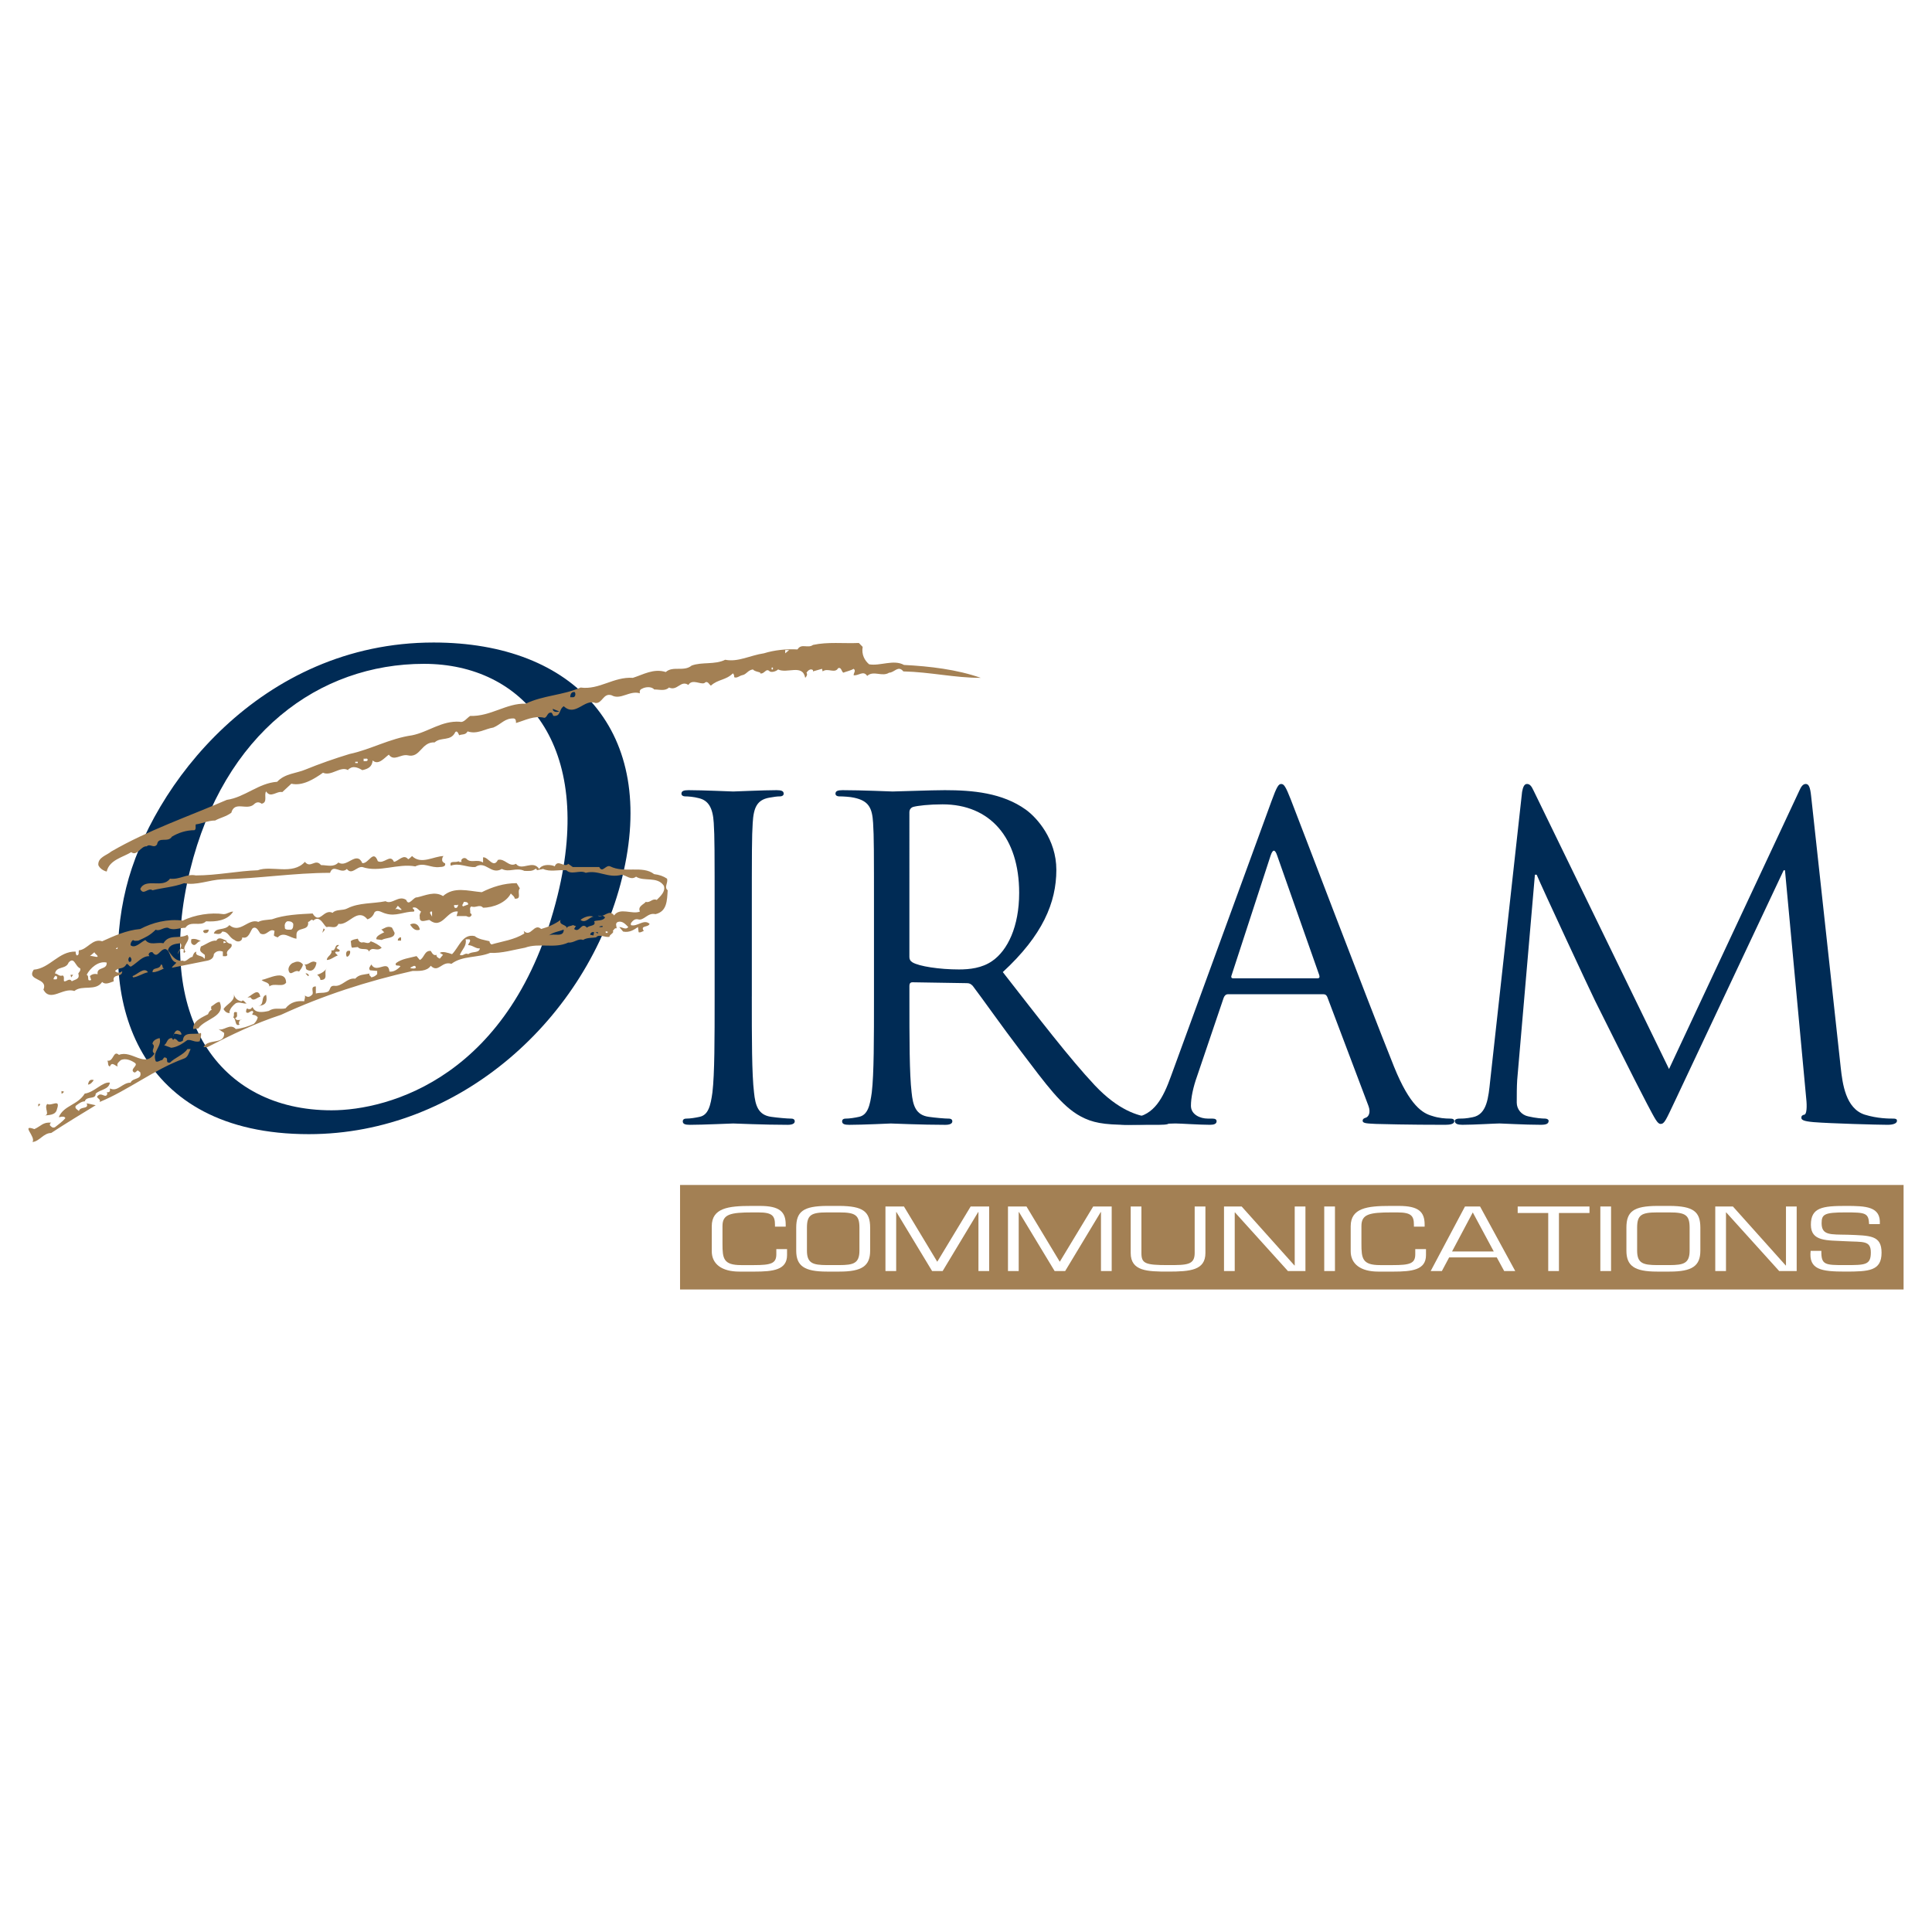 <?xml version="1.0" encoding="utf-8"?>
<!-- Generator: Adobe Illustrator 13.0.0, SVG Export Plug-In . SVG Version: 6.00 Build 14948)  -->
<!DOCTYPE svg PUBLIC "-//W3C//DTD SVG 1.0//EN" "http://www.w3.org/TR/2001/REC-SVG-20010904/DTD/svg10.dtd">
<svg version="1.0" id="Layer_1" xmlns="http://www.w3.org/2000/svg" xmlns:xlink="http://www.w3.org/1999/xlink" x="0px" y="0px"
	 width="192.756px" height="192.756px" viewBox="0 0 192.756 192.756" enable-background="new 0 0 192.756 192.756"
	 xml:space="preserve">
<g>
	<polygon fill-rule="evenodd" clip-rule="evenodd" fill="#FFFFFF" points="0,0 192.756,0 192.756,192.756 0,192.756 0,0 	"/>
	<path fill-rule="evenodd" clip-rule="evenodd" fill="#002B55" d="M43.262,64.104c14.076,0,22.4,8.884,18.81,23.461
		c-3.45,14.014-16.186,25.59-31.264,25.59c-17.143,0-20.993-13.328-18.22-24.588C15.084,78.43,25.995,64.104,43.262,64.104
		L43.262,64.104z M33.083,110.775c5.631,0,18.069-3.254,22.552-21.459c3.697-15.015-3.45-23.085-13.335-23.085
		c-10.448,0-19.963,6.882-23.337,20.583C15.374,101.391,21.822,110.775,33.083,110.775L33.083,110.775z"/>
	<path fill-rule="evenodd" clip-rule="evenodd" fill="#002B55" d="M75.008,99.414c0,4.24,0,7.729,0.221,9.584
		c0.133,1.281,0.398,2.252,1.723,2.43c0.618,0.088,1.589,0.176,1.987,0.176c0.265,0,0.353,0.133,0.353,0.266
		c0,0.221-0.22,0.354-0.707,0.354c-2.429,0-5.21-0.133-5.431-0.133c-0.221,0-3.003,0.133-4.328,0.133
		c-0.486,0-0.707-0.088-0.707-0.354c0-0.133,0.088-0.266,0.354-0.266c0.397,0,0.927-0.088,1.324-0.176
		c0.883-0.178,1.104-1.148,1.281-2.43c0.221-1.855,0.221-5.344,0.221-9.584v-7.771c0-6.889,0-8.125-0.088-9.539
		c-0.088-1.502-0.53-2.252-1.501-2.474c-0.486-0.132-1.061-0.176-1.369-0.176c-0.176,0-0.354-0.088-0.354-0.265
		c0-0.266,0.221-0.354,0.707-0.354c1.457,0,4.239,0.132,4.46,0.132c0.221,0,3.002-0.132,4.328-0.132
		c0.486,0,0.707,0.088,0.707,0.354c0,0.176-0.177,0.265-0.353,0.265c-0.309,0-0.574,0.044-1.104,0.133
		c-1.192,0.221-1.546,0.971-1.634,2.517c-0.088,1.413-0.088,2.649-0.088,9.539V99.414L75.008,99.414z"/>
	<path fill-rule="evenodd" clip-rule="evenodd" fill="#002B55" d="M87.197,91.643c0-6.889,0-8.125-0.088-9.539
		c-0.088-1.502-0.441-2.208-1.898-2.517c-0.354-0.088-1.104-0.133-1.502-0.133c-0.176,0-0.354-0.088-0.354-0.265
		c0-0.266,0.222-0.354,0.707-0.354c1.988,0,4.77,0.132,4.991,0.132c0.486,0,3.842-0.132,5.211-0.132c2.782,0,5.74,0.265,8.081,1.943
		c1.104,0.794,3.047,2.958,3.047,6.006c0,3.268-1.369,6.536-5.343,10.201c3.621,4.637,6.624,8.568,9.186,11.305
		c2.384,2.518,4.283,3.004,5.388,3.18c0.838,0.133,1.457,0.133,1.722,0.133c0.221,0,0.397,0.133,0.397,0.266
		c0,0.266-0.265,0.354-1.06,0.354h-3.136c-2.473,0-3.576-0.221-4.725-0.84c-1.899-1.016-3.445-3.18-5.962-6.492
		c-1.855-2.428-3.931-5.387-4.813-6.535c-0.178-0.178-0.309-0.266-0.575-0.266l-5.431-0.088c-0.221,0-0.309,0.133-0.309,0.354v1.059
		c0,4.24,0,7.729,0.22,9.584c0.133,1.281,0.398,2.252,1.723,2.43c0.618,0.088,1.589,0.176,1.986,0.176
		c0.266,0,0.354,0.133,0.354,0.266c0,0.221-0.22,0.354-0.706,0.354c-2.429,0-5.211-0.133-5.432-0.133
		c-0.044,0-2.827,0.133-4.151,0.133c-0.486,0-0.708-0.088-0.708-0.354c0-0.133,0.089-0.266,0.354-0.266
		c0.397,0,0.927-0.088,1.325-0.176c0.883-0.178,1.104-1.148,1.281-2.43c0.22-1.855,0.22-5.344,0.22-9.584V91.643L87.197,91.643z
		 M90.73,95.485c0,0.22,0.088,0.397,0.309,0.53c0.662,0.397,2.693,0.707,4.637,0.707c1.06,0,2.297-0.133,3.312-0.839
		c1.546-1.06,2.694-3.444,2.694-6.801c0-5.52-2.915-8.832-7.64-8.832c-1.324,0-2.517,0.132-2.958,0.264
		c-0.221,0.088-0.354,0.266-0.354,0.531V95.485L90.73,95.485z"/>
	<path fill-rule="evenodd" clip-rule="evenodd" fill="#002B55" d="M126.854,79.94c0.53-1.458,0.706-1.722,0.972-1.722
		c0.265,0,0.441,0.22,0.972,1.589c0.662,1.678,7.596,19.917,10.29,26.629c1.59,3.93,2.87,4.637,3.798,4.9
		c0.662,0.223,1.324,0.266,1.766,0.266c0.265,0,0.442,0.045,0.442,0.266c0,0.266-0.398,0.354-0.884,0.354
		c-0.662,0-3.887,0-6.933-0.088c-0.84-0.045-1.325-0.045-1.325-0.311c0-0.176,0.132-0.264,0.309-0.309
		c0.265-0.088,0.53-0.486,0.265-1.191l-4.106-10.865c-0.089-0.176-0.177-0.264-0.397-0.264h-9.494c-0.222,0-0.354,0.133-0.442,0.352
		l-2.649,7.816c-0.397,1.105-0.618,2.164-0.618,2.961c0,0.883,0.927,1.279,1.678,1.279h0.442c0.309,0,0.44,0.088,0.44,0.266
		c0,0.266-0.265,0.354-0.662,0.354c-1.06,0-2.958-0.133-3.445-0.133c-0.484,0-2.914,0.133-4.989,0.133
		c-0.574,0-0.839-0.088-0.839-0.354c0-0.178,0.176-0.266,0.397-0.266c0.31,0,0.928-0.043,1.28-0.088
		c2.031-0.266,2.915-1.943,3.71-4.152L126.854,79.94L126.854,79.94z M131.446,97.605c0.221,0,0.221-0.133,0.178-0.311l-4.196-11.923
		c-0.221-0.663-0.441-0.663-0.662,0l-3.887,11.923c-0.088,0.221,0,0.311,0.133,0.311H131.446L131.446,97.605z"/>
	<path fill-rule="evenodd" clip-rule="evenodd" fill="#002B55" d="M183.651,106.525c0.177,1.59,0.486,4.062,2.386,4.682
		c1.28,0.396,2.428,0.396,2.87,0.396c0.221,0,0.354,0.045,0.354,0.221c0,0.266-0.397,0.398-0.928,0.398
		c-0.972,0-5.741-0.133-7.375-0.266c-1.017-0.088-1.236-0.221-1.236-0.441c0-0.178,0.089-0.266,0.309-0.309
		c0.221-0.045,0.266-0.797,0.177-1.59l-2.12-22.788h-0.132l-10.819,22.963c-0.928,1.943-1.06,2.342-1.457,2.342
		c-0.31,0-0.53-0.443-1.37-2.033c-1.147-2.164-4.945-9.803-5.166-10.244c-0.397-0.795-5.344-11.395-5.83-12.586h-0.176l-1.768,20.49
		c-0.044,0.707-0.044,1.502-0.044,2.252c0,0.662,0.486,1.236,1.148,1.369c0.751,0.178,1.413,0.221,1.679,0.221
		c0.177,0,0.353,0.088,0.353,0.221c0,0.311-0.265,0.398-0.794,0.398c-1.635,0-3.754-0.133-4.107-0.133
		c-0.397,0-2.518,0.133-3.709,0.133c-0.442,0-0.752-0.088-0.752-0.398c0-0.133,0.222-0.221,0.442-0.221c0.353,0,0.662,0,1.324-0.133
		c1.458-0.264,1.59-1.986,1.768-3.664l3.18-28.794c0.087-0.485,0.22-0.794,0.484-0.794s0.442,0.175,0.663,0.662l13.514,27.777
		l12.983-27.734c0.176-0.397,0.354-0.706,0.662-0.706s0.441,0.353,0.53,1.191L183.651,106.525L183.651,106.525z"/>
	<path fill-rule="evenodd" clip-rule="evenodd" fill="#A38054" d="M86.068,64.539c-0.128,0.772,0.194,1.353,0.645,1.739
		c1.095,0.194,2.448-0.516,3.478,0.064c2.576,0.13,5.281,0.451,7.664,1.288c-2.64,0-5.023-0.58-7.729-0.644
		c-0.515-0.645-0.901,0.128-1.417,0.128c-0.708,0.451-1.546-0.257-2.189,0.322c-0.387-0.58-0.837,0-1.353-0.065
		c0-0.257,0.258-0.45,0-0.643c-0.321,0.193-0.709,0.257-1.031,0.386c-0.192-0.128-0.192-0.579-0.515-0.451
		c-0.322,0.58-1.03-0.064-1.545,0.322l-0.065-0.257l-0.901,0.257v-0.129c-0.258-0.193-0.516,0.064-0.645,0.257
		c0.129,0.193,0,0.387-0.128,0.515c-0.258-1.416-1.804-0.386-2.706-0.837c-0.193,0.193-0.644,0.322-0.836,0.193
		c-0.387-0.387-0.516,0.322-0.967,0.193c0.193-0.129-0.515-0.129-0.708-0.386c-0.515,0.064-0.645,0.515-1.095,0.579
		c-0.258,0.065-0.515,0.322-0.773,0.194c0-0.129,0-0.258-0.129-0.387c-0.708,0.708-1.481,0.58-2.189,1.224
		c-0.129,0-0.322-0.579-0.644-0.257c-0.387,0.193-1.224-0.452-1.61,0.193c-0.773-0.515-1.095,0.643-1.933,0.257
		c-0.386,0.386-0.966,0.193-1.481,0.193c-0.258-0.323-0.901-0.258-1.224-0.065c-0.193,0.065-0.258,0.257-0.193,0.451
		c-1.03-0.322-1.933,0.708-2.834,0.193c-0.837-0.258-0.901,0.837-1.61,0.772c-1.096-0.45-1.997,1.418-3.157,0.323
		c-0.515,0.321-0.257,1.03-1.03,0.965c-0.065-0.064-0.065-0.193-0.193-0.322c-0.451-0.064-0.387,0.452-0.709,0.515
		c-1.031-0.257-1.933,0.258-2.834,0.515c0-0.193,0-0.386-0.193-0.451c-0.902-0.064-1.289,0.581-2.062,0.903
		c-0.837,0.128-1.61,0.708-2.576,0.386c-0.192,0.387-0.58,0.257-0.837,0.387c-0.064-0.129-0.193-0.516-0.386-0.323
		c-0.451,0.967-1.417,0.451-2.062,1.031c-1.352-0.064-1.417,1.611-2.705,1.288c-0.708-0.129-1.353,0.645-1.868-0.064
		c-0.451,0.323-1.031,1.096-1.61,0.581c-0.064,0.643-0.45,0.836-1.03,0.966c-0.323-0.193-0.838-0.451-1.224-0.193
		c-0.064,0.064-0.193,0.064-0.193,0.193c-0.772-0.451-1.674,0.644-2.511,0.257c-0.902,0.645-2.062,1.353-3.157,1.095l-0.901,0.837
		c-0.58-0.128-1.16,0.644-1.61-0.064c-0.257,0.322,0.193,1.095-0.451,1.224c-0.258-0.193-0.516-0.193-0.773,0.065
		c-0.708,0.644-1.932-0.386-2.253,0.837c-0.516,0.387-1.16,0.515-1.61,0.773c-0.709,0-1.353,0.322-1.933,0.386
		c-0.065,0.193,0.064,0.451-0.129,0.58c-0.837,0-1.61,0.258-2.254,0.645c-0.387,0.644-1.353-0.065-1.482,0.773
		c-0.322,0.451-0.708-0.129-1.03,0.193c-0.58-0.064-0.966,1.031-1.545,0.58c-0.837,0.516-2.19,0.773-2.448,1.933
		c-0.322-0.064-0.708-0.322-0.837-0.644c-0.065-0.773,0.837-0.966,1.288-1.353c3.672-2.126,7.665-3.478,11.53-5.153
		c1.804-0.258,3.157-1.675,5.024-1.804c0.773-0.837,1.932-0.837,2.833-1.224c1.417-0.579,2.898-1.094,4.38-1.546
		c2.125-0.45,3.993-1.545,6.248-1.867c1.61-0.323,2.963-1.481,4.767-1.353c0.386,0.128,0.708-0.387,1.03-0.58
		c2.061,0.065,3.607-1.288,5.539-1.223c1.739-0.837,3.736-0.837,5.475-1.61c1.868,0.258,3.285-1.095,5.217-0.967
		c1.031-0.322,2.061-0.966,3.285-0.58c0.709-0.644,1.804,0,2.577-0.644c1.03-0.386,2.318-0.064,3.349-0.58
		c1.289,0.258,2.513-0.45,3.865-0.644c1.03-0.321,2.254-0.451,3.349-0.386c0.387-0.645,1.031-0.065,1.547-0.451
		c1.481-0.321,3.026-0.128,4.573-0.193L86.068,64.539L86.068,64.539z M78.726,64.861h-0.386v0.321L78.726,64.861L78.726,64.861z
		 M77.115,66.599h-0.129v0.193h0.129V66.599L77.115,66.599z M56.891,69.562h0.193c0.322,0.064,0.386-0.322,0.258-0.515
		C56.955,68.982,56.891,69.369,56.891,69.562L56.891,69.562z M55.795,70.979c-0.129,0.065-0.645,0.129-0.645-0.257L55.795,70.979
		L55.795,70.979z M36.666,75.745c0.065,0.13-0.065,0.194-0.129,0.194h-0.258v-0.257C36.408,75.745,36.601,75.617,36.666,75.745
		L36.666,75.745z M35.7,76.003h-0.257v0.129H35.7V76.003L35.7,76.003z M41.11,85.407c-0.129,0.129-0.258,0.258-0.386,0.322
		c-0.451-0.58-0.966,0.193-1.418,0.258c-0.385-0.837-0.965,0.257-1.61-0.064c-0.451-1.224-0.901,0.257-1.545,0.193
		c-0.58-1.289-1.546,0.515-2.383-0.064c-0.515,0.515-1.095,0.258-1.74,0.258c-0.579-0.708-1.03,0.386-1.61-0.322
		c-1.223,1.353-3.349,0.322-4.701,0.838c-1.997,0.064-4.058,0.515-6.183,0.515c-0.902-0.193-1.611,0.45-2.577,0.322
		c-0.709,1.031-2.448-0.129-2.963,1.031c0.322,0.708,0.773-0.193,1.224,0.128c1.03-0.257,2.125-0.321,3.156-0.708
		c1.224,0.258,2.447-0.323,3.8-0.386c3.608-0.064,7.15-0.645,10.757-0.645c0.322-0.966,1.095,0.193,1.675-0.386
		c0.515,0.644,0.966-0.258,1.546-0.193c1.675,0.58,3.542-0.386,5.281-0.064c0.902-0.451,1.546,0.193,2.447,0.064
		c0.258,0,0.645-0.064,0.516-0.386c-0.128,0-0.193-0.129-0.258-0.193c-0.064-0.193,0-0.451,0.129-0.516
		C43.3,85.407,42.012,86.309,41.11,85.407L41.11,85.407z M48.195,85.536v0.515c-0.644-0.387-1.223,0.128-1.674-0.387
		c-0.258-0.193-0.644,0.129-0.451,0.322c-0.129,0-0.258,0.064-0.322-0.064c-0.258,0.193-0.965-0.128-0.773,0.451
		c0.837-0.322,1.61,0.193,2.448,0.129c1.03-0.708,1.546,0.837,2.641,0.193c0.772,0.386,1.417-0.193,2.255,0.194
		c0.386,0,0.773,0.064,1.095-0.194c0.064-0.064,0.193,0.064,0.128,0.129l0.644-0.129c0.708,0.322,1.481,0.064,2.318,0.129
		c0.516,0.515,1.353-0.065,1.933,0.257c1.289-0.322,2.19,0.58,3.607,0.193c0.451,0.064,0.901,0.58,1.417,0.193
		c0.773,0.516,2.126-0.064,2.77,0.902c0.193,0.58-0.322,1.03-0.708,1.417c-0.451-0.193-0.645,0.322-1.095,0.193
		c-0.193,0.258-0.838,0.451-0.58,0.966c-0.772,0.322-1.997-0.451-2.576,0.387c-0.516-0.708-1.031,0.322-1.61,0l0.064,0.064
		c0.129,0.064,0.257,0.064,0.387-0.064l0.257,0.193c-0.193,0.386-0.773,0.258-1.095,0.386c0.258,0.515-0.515,0.387-0.709,0.644
		c-0.579-0.644-0.708,0.58-1.288,0.129l0.193-0.322c-0.128,0.064-0.193-0.064-0.321-0.064c-0.194,0.128-0.645,0.064-0.58,0.386
		c0-0.515-0.837-0.322-0.644-0.901c-0.516,0.386-1.224,0.708-1.933,0.901c-0.708-0.644-1.03,0.902-1.739,0.193l0.064,0.257
		c-1.03,0.644-2.19,0.773-3.285,1.095c-0.064-0.064-0.193-0.128-0.193-0.322c-0.515-0.129-1.095-0.193-1.482-0.515
		c-1.224-0.258-1.546,1.095-2.254,1.804c-0.387-0.129-0.967-0.322-1.225-0.129l0.323,0.194l-0.323,0.386
		c-0.128-0.065-0.385-0.193-0.321-0.386c-0.322,0.128-0.451-0.194-0.58-0.386c-0.644-0.065-0.644,0.708-1.094,0.901l-0.323-0.387
		c-0.708,0.193-1.481,0.258-2.061,0.709c-0.129,0.386,0.322,0.128,0.451,0.322c-0.258,0.257-0.645,0.579-1.095,0.514
		c-0.129-1.287-1.288,0.258-1.803-0.708c-0.129,0.193-0.322,0.386-0.129,0.58l0.709,0.064v0.321
		c-0.194,0.193-0.322,0.258-0.58,0.322c-0.064-0.129-0.258-0.193-0.194-0.387c-0.515,0.129-1.031,0.064-1.416,0.516
		c-0.838-0.129-1.289,0.838-2.126,0.709c-0.451,0-0.322,0.387-0.58,0.58c-0.451,0.193-0.773,0.064-1.225,0.193v-0.709
		c-0.643,0-0.128,0.643-0.385,0.838c-0.258,0.258-0.452,0.258-0.71,0.064c0.065,0.258-0.064,0.385-0.064,0.578
		c-0.708-0.062-1.352,0.064-1.868,0.709c-0.579,0.129-1.094-0.129-1.675,0.258c-0.58,0.129-1.352,0.258-1.61-0.387l-0.193,0.193
		c-0.064,0-0.258,0.064-0.322-0.064c-0.129,0.064-0.129,0.193-0.129,0.387c0.258,0.193,0.322-0.129,0.645-0.129
		c0.193,0.193-0.129,0.258,0,0.387c0.193,0,0.386,0.064,0.515,0.258c-0.064,0.258-0.193,0.451-0.387,0.645
		c-0.58,0.256-1.159,0.449-1.804,0.514c-0.58-0.643-1.224,0.258-1.738,0l0.579,0.387c0.064,1.225-1.61,0.516-2.061,1.418h0.386
		c2.384-1.225,4.767-2.383,7.342-3.221c4.188-1.932,8.566-3.35,13.14-4.38c0.58,0,1.417,0.063,1.804-0.515
		c0.773,0.772,1.095-0.516,2.062-0.193c1.095-0.838,2.641-0.58,3.864-1.095c1.159,0.065,2.384-0.322,3.478-0.515
		c1.417-0.515,2.963,0.129,4.316-0.515c0.579,0.064,0.966-0.451,1.481-0.258c0.386-0.257,0.966-0.193,1.288-0.257
		c0.322-0.387,0.966,0.064,1.353-0.065c-0.064-0.193,0.515-0.386,0.322-0.579c0.129-0.129,0.193-0.322,0.386-0.258
		c0-0.193-0.193-0.515,0.129-0.643c0.451-0.129,0.773,0.257,1.03,0.515c-0.257,0.322-0.579,0-0.901,0l0.386,0.451
		c0.645,0.129,1.095-0.193,1.481-0.451l0.065,0.515c0.193,0.064,0.322-0.064,0.515-0.129c-0.387-0.58,0.451-0.322,0.579-0.708
		c-0.579-0.516-1.224,0.322-1.868,0.129v-0.193c0.194-0.258,0.387-0.451,0.709-0.386c0.58,0.193,0.966-0.709,1.739-0.515
		c1.16-0.258,1.16-1.353,1.224-2.384c-0.387-0.321,0.063-0.708-0.064-1.159c-0.387-0.257-0.773-0.387-1.289-0.451
		c-1.159-0.902-2.962-0.064-4.38-0.773c-0.451-0.193-0.772,0.709-1.095,0.064h-2.641l-0.451-0.322
		c-0.386,0.451-1.031-0.515-1.353,0.258l-0.129-0.064c-0.45-0.129-1.16-0.129-1.417,0.322c-0.644-0.966-1.739,0.258-2.318-0.516
		c-0.709,0.387-1.095-0.579-1.803-0.386C49.225,86.695,48.71,85.472,48.195,85.536L48.195,85.536z M51.545,88.112
		c-1.289,0-2.448,0.387-3.479,0.902c-1.417-0.129-2.77-0.58-3.865,0.386c-0.838-0.515-1.739-0.064-2.576,0.129
		c-0.387-0.065-0.837,0.965-1.095,0.257c-0.773-0.515-1.417,0.515-2.061,0.129c-1.289,0.257-2.642,0.129-3.801,0.709
		c-0.451,0.257-1.159,0.064-1.481,0.45c-0.901-0.45-1.288,1.224-1.997,0.065c-1.288,0.064-2.833,0.128-4.058,0.58
		c-0.451,0.064-1.03,0.064-1.352,0.258c-1.031-0.387-1.804,1.223-2.899,0.322c-0.451,0.58-1.353,0.193-1.546,0.837
		c0.258,0,0.645,0.193,0.837-0.193c0.645,0,0.645,0.58,1.224,0.837c0.258,0.258,0.773,0.193,0.773-0.257
		c0.644,0.193,0.772-0.58,1.03-0.902c0.386-0.257,0.58,0.258,0.772,0.516c0.644,0.322,0.902-0.58,1.418-0.257l-0.065,0.451
		c0.128,0.128,0.258,0.128,0.387,0.193c0.579-0.644,1.224,0.064,1.868,0.129V93.33c-0.064-0.966,1.289-0.322,1.159-1.352
		c0.193,0,0.322-0.387,0.515-0.129c0.709-0.644,1.096,0.645,1.353,0.645c0.387-0.129,0.902,0.257,1.16-0.322
		c1.031,0.193,1.868-1.675,2.898-0.451c0.387-0.129,0.58-0.387,0.708-0.709c0.322-0.321,0.773,0.065,1.095,0.13
		c1.03,0.321,1.804-0.194,2.834-0.194c0.128-0.257-0.129-0.193-0.129-0.387c0.387-0.128,0.516,0.193,0.838,0.387
		c-0.064,0.129-0.193,0.322-0.128,0.515c-0.065,0.709,0.643,0.323,0.965,0.323c1.288,1.031,1.739-1.031,2.834-0.838l-0.129,0.451
		h0.966c0.194,0.064,0.321,0.193,0.516-0.064c0.063-0.128-0.064-0.193-0.129-0.258c0.065-0.193-0.128-0.516,0.129-0.644
		c0.386,0.194,0.837-0.258,1.159,0.128c1.03,0,2.319-0.515,2.77-1.417c0.192,0.193,0.387,0.322,0.387,0.515
		c0.772,0.064,0.193-0.644,0.515-1.03L51.545,88.112L51.545,88.112z M46.263,89.98c0,0.193-0.258,0.322-0.065,0.451l0.517-0.193
		C46.714,89.98,46.457,89.98,46.263,89.98L46.263,89.98z M45.361,90.56c-0.258-0.515,0.322-0.064,0.386-0.386
		C45.683,90.302,45.683,90.689,45.361,90.56L45.361,90.56z M39.693,90.367l-0.322,0.45c0.193-0.322,0.516,0.065,0.709-0.064
		L39.693,90.367L39.693,90.367z M22.302,91.205c-1.224-0.194-2.898,0.063-4.057,0.644c-1.546-0.193-3.028,0.193-4.251,0.837
		c-1.417,0.129-2.642,0.708-3.8,1.224c-0.967-0.322-1.482,0.837-2.32,0.902c-0.064,0.193,0.064,0.451-0.193,0.515
		c-0.129-0.063-0.129-0.257-0.129-0.385c-1.674-0.064-2.576,1.674-4.187,1.803c-0.773,1.159,1.481,0.772,0.966,1.997
		c0.709,1.287,1.932-0.258,3.092,0.129c0.772-0.645,2.125,0.064,2.77-0.902c0.321,0.322,0.772,0.064,1.158-0.064
		c-0.192-0.837,0.903-0.322,0.837-1.03c-0.128,0.193-0.515,0.257-0.708,0c0.45-0.451,0.773-0.064,1.159-0.708
		c0.193,0,0.257,0.322,0.451,0.258c0.708-0.451,1.095-1.031,1.803-1.031c0-0.065-0.064-0.128-0.064-0.128
		c0-0.194,0.193-0.322,0.386-0.258c0.515,0.709,0.708-0.322,1.288-0.322c0.58,0.193,0.387,1.158,1.095,1.353
		c-0.129,0.193-0.386,0.322-0.451,0.515l3.542-0.709c0.322-0.063,0.644-0.257,0.644-0.643c0.194-0.322,0.58-0.387,0.902-0.257v0.45
		c0.193,0,0.386,0.065,0.451-0.128c-0.258-0.516,0.644-0.645,0.387-1.095c-0.194,0-0.387-0.129-0.516-0.258l0.064-0.064
		c-0.193,0-0.773-0.516-1.031,0c-0.515-0.065-1.031,0.386-1.545,0.58c-0.193,0.515,0,0.515,0.386,0.837
		c0,0.128,0.064,0.321-0.064,0.386c-0.13-0.386-0.967-0.193-0.773-0.708c-0.257,0.064-0.322,0.322-0.387,0.515
		c-0.386,0.063-0.644,0.58-0.965,0.385c-0.773,0.13-1.16-0.643-1.482-1.03c0.129-0.58,0.708-0.644,1.224-0.708
		c0.322,0.323-0.258,0.773-0.258,1.095l0.322-0.58l0.064,0.065c0.451-0.065,0.064,0.258,0.258,0.386l0.129-0.128
		c-0.451-0.58,0.644-1.095,0.193-1.675c-0.838,0.451-1.804-0.129-2.383,0.837c-0.645-0.129-1.353,0.258-1.804-0.322
		c-0.451,0.193-1.03,0.902-1.481,0.515c0-0.193,0.065-0.386,0.257-0.515c0.129,0.129,0.322,0.065,0.516,0.065
		c0.708-0.322,1.16-0.516,1.739-1.095c0.386,0.193,0.773-0.257,1.224-0.193c0.515,0.322,1.159,0,1.739,0
		c0.515-0.772,1.481-0.064,2.061-0.644c0.967,0.065,2.126-0.064,2.706-0.966C22.882,90.946,22.688,91.205,22.302,91.205
		L22.302,91.205z M43.106,91.461c-0.064-0.193-0.322-0.386-0.129-0.515h0.129V91.461L43.106,91.461z M59.209,91.461
		c-0.387,0-0.773,0.709-1.288,0.323C58.114,91.59,58.759,91.268,59.209,91.461L59.209,91.461z M28.679,91.913
		c-0.194,0.065-0.322,0.322-0.258,0.58c-0.064,0.322,0.385,0.257,0.644,0.257c0.194-0.129,0.194-0.322,0.194-0.58
		C29.129,91.913,28.872,91.913,28.679,91.913L28.679,91.913z M40.917,92.235c0.193,0.322,0.515,0.708,0.967,0.515
		C41.818,92.299,41.432,91.978,40.917,92.235L40.917,92.235z M60.111,92.493h-0.322c0.064-0.129,0.193-0.065,0.322-0.129V92.493
		L60.111,92.493z M39.113,92.557c-0.45-0.257-0.837,0.129-1.095,0.193c0.129,0,0.193,0.193,0.322,0.258l-0.129,0.064
		c-0.257,0.128-0.773,0.386-0.644,0.644l0.515,0.064c0.451-0.257,1.288-0.128,1.288-0.708L39.113,92.557L39.113,92.557z
		 M32.157,93.072l0.129-0.452l0.129,0.129L32.157,93.072L32.157,93.072z M20.82,92.75c0,0.322-0.258,0.386-0.45,0.322
		C20.048,92.75,20.627,92.75,20.82,92.75L20.82,92.75z M56.246,92.75c0,0.837-1.03,0.322-1.48,0.58
		C55.151,93.008,55.731,92.943,56.246,92.75L56.246,92.75z M60.626,92.943v0.129h-0.193v-0.193
		C60.433,92.943,60.562,92.943,60.626,92.943L60.626,92.943z M59.209,93.33l-0.322-0.064c0-0.193,0.193-0.322,0.386-0.257
		L59.209,93.33L59.209,93.33z M59.66,93.008h-0.257l0.257,0.128V93.008L59.66,93.008z M40.015,93.845h-0.322
		c0-0.129,0-0.193,0.193-0.322h0.129V93.845L40.015,93.845z M19.081,93.716c0,0.129-0.064,0.322,0.064,0.451
		c0.387,0.386,0.516-0.322,0.902-0.258C19.855,93.78,19.403,93.587,19.081,93.716L19.081,93.716z M35.7,93.652
		c-0.257,0.064-0.516,0.064-0.709,0.257c0.065,0.193,0,0.451,0.129,0.644l0.58-0.064c0.322,0.387,1.031,0,1.095,0.451
		c0.386-0.58,0.773,0.064,1.288-0.387c-0.257-0.258-0.708-0.515-1.095-0.644c-0.257,0.386-0.58,0-0.902,0.129
		C35.828,93.974,35.764,93.845,35.7,93.652L35.7,93.652z M46.457,93.716c0.128,0.645-0.323,0.967-0.58,1.546
		c0.321,0.193,0.516-0.258,0.838-0.064c0.385-0.322,1.094-0.064,1.159-0.58c-0.386,0.065-0.708-0.322-1.159-0.322
		c0-0.193,0.322-0.386,0.127-0.58H46.457L46.457,93.716z M22.302,93.909v0.193l0.258-0.064
		C22.495,93.909,22.366,93.909,22.302,93.909L22.302,93.909z M33.832,94.295c-0.516-0.128-0.258,0.645-0.773,0.516
		c0.128,0.451-0.451,0.58-0.451,0.966c0.387,0,0.709-0.322,1.095-0.452l-0.258-0.257c0-0.257,0.322,0,0.451-0.192
		c0-0.193-0.193-0.129-0.322-0.323L33.832,94.295L33.832,94.295z M11.674,94.683h-0.128l0.193-0.193
		C11.739,94.553,11.739,94.683,11.674,94.683L11.674,94.683z M34.926,94.876c0.064,0.257-0.128,0.58-0.322,0.58
		C34.475,95.262,34.475,94.747,34.926,94.876L34.926,94.876z M9.42,95.004l-0.451,0.386c0.194-0.065,0.58,0.128,0.772,0.065
		C9.741,95.262,9.484,95.198,9.42,95.004L9.42,95.004z M13.092,95.841c0,0.13-0.13,0.13-0.194,0.13
		c-0.128-0.13-0.128-0.387,0.064-0.515C13.092,95.583,13.156,95.713,13.092,95.841L13.092,95.841z M8.003,96.614
		c-0.515-0.193-0.58-1.224-1.16-0.579c-0.257,0.708-1.223,0.322-1.353,1.094c0.258,0,0.387,0.322,0.773,0.193
		c0.193,0.129,0.064,0.387,0.129,0.58c0.258,0.064,0.516-0.387,0.773,0c0.322-0.193,0.837-0.193,0.644-0.773
		C7.874,97,8.067,96.872,8.003,96.614L8.003,96.614z M8.647,97.258c0.322,0.129-0.064,0.709,0.451,0.516l-0.129-0.387
		c0.194-0.193,0.451-0.258,0.772-0.193c-0.128-0.772,0.967-0.385,0.902-1.158C9.806,95.841,8.969,96.614,8.647,97.258L8.647,97.258z
		 M29.323,96.035c-0.322,0.064-0.644,0.515-0.516,0.837c0.194,0.579,0.58-0.194,1.031,0.063c0.129-0.192,0.322-0.385,0.386-0.708
		C30.031,95.971,29.709,95.841,29.323,96.035L29.323,96.035z M30.353,96.228c0.258,0.129,0.064,0.386,0.258,0.515
		c0.579,0.322,0.901-0.193,0.965-0.708C31.062,95.713,30.869,96.293,30.353,96.228L30.353,96.228z M16.376,96.614
		C15.989,96.808,15.604,97,15.217,97c0-0.579,0.708-0.192,0.837-0.772C16.312,96.228,16.119,96.614,16.376,96.614L16.376,96.614z
		 M41.496,96.55c-0.128,0.128-0.322,0.064-0.45,0.064l-0.129-0.064C41.11,96.486,41.432,96.164,41.496,96.55L41.496,96.55z
		 M32.607,96.55c-0.193,0.385-0.58,0.579-0.966,0.708c0.193,0.129,0.322,0.322,0.322,0.516C32.865,97.773,32.222,97,32.607,96.55
		L32.607,96.55z M13.22,97.387l0.064,0.129c0.516-0.064,0.902-0.387,1.482-0.516C14.379,96.421,13.671,97.258,13.22,97.387
		L13.22,97.387z M30.804,97.258c0,0.064,0,0.129-0.064,0.129l-0.258-0.258C30.611,97.065,30.74,97.193,30.804,97.258L30.804,97.258z
		 M7.101,97.516l-0.064-0.258h0.258L7.101,97.516L7.101,97.516z M5.684,97.387c0,0.129,0.064,0.258-0.064,0.322H5.362
		c-0.064-0.064,0.064-0.258,0.193-0.387C5.556,97.387,5.62,97.451,5.684,97.387L5.684,97.387z M26.103,97.773
		c0.257,0.258,0.772,0.193,0.772,0.645c0.451-0.387,1.353,0.129,1.674-0.387C28.485,96.678,26.811,97.645,26.103,97.773
		L26.103,97.773z M24.686,99.514h0.322c0.258,0.514,0.708-0.066,0.966-0.066C25.781,98.482,25.136,99.32,24.686,99.514
		L24.686,99.514z M23.333,99.191c0.128,0.707-0.708,0.965-1.031,1.48c0.129,0.258,0.387,0.451,0.644,0.387l-0.064-0.064
		c0.064-0.387,0.386-0.709,0.644-0.902c0.387-0.193,0.838,0.129,1.096,0c-0.193,0-0.323-0.451-0.516-0.193
		C23.655,99.836,23.397,99.514,23.333,99.191L23.333,99.191z M25.845,100.35h-0.064c0.643-0.064,0.192-0.902,0.772-1.094
		C26.682,99.898,26.553,100.285,25.845,100.35L25.845,100.35z M21.078,100.414c0,0.129-0.064,0.258,0.064,0.322
		c-0.193,0.064-0.322,0.258-0.387,0.451c-0.45,0.258-1.546,0.645-1.481,1.48l0.515-0.064c0.644-0.965,2.77-1.158,2.125-2.641
		C21.593,99.963,21.335,100.285,21.078,100.414L21.078,100.414z M23.268,101.51c0.322,0.129,0.129,0.967,0.644,0.709l-0.064-0.064
		c-0.065-0.258,0.192-0.516,0.257-0.387c-0.257-0.064-0.515,0.129-0.645-0.193c0.322-0.129,0.129-0.387,0.194-0.58
		C23.139,100.865,23.461,101.252,23.268,101.51L23.268,101.51z M17.729,102.797c-0.258,0-0.387,0.387-0.451,0.58
		c0-0.516,0.709,0,0.837-0.193C18.051,102.992,17.987,102.861,17.729,102.797L17.729,102.797z M18.245,103.828
		c-0.193,0.129-0.451,0.193-0.58-0.064c-0.129-0.064-0.257-0.258-0.387,0l-0.128-0.193c-0.515,0-0.451,0.516-0.773,0.709
		l0.708,0.258c0.58-0.064,1.095-0.387,1.61-0.773c0.45-0.064,0.708,0.258,1.223,0.129c0.064-0.258,0.194-0.58,0.129-0.838
		C19.468,103.312,18.309,102.797,18.245,103.828L18.245,103.828z M15.217,104.15c0.387,0.322-0.257,0.645,0.193,0.967
		c-0.966,1.48-2.253-0.387-3.542,0.127c-0.58-0.514-0.516,0.711-1.159,0.58c0.128,0.193,0,0.516,0.258,0.58
		c0.193-0.516,0.516-0.064,0.773,0c-0.129-0.322,0.128-0.449,0.322-0.645c0.45-0.193,0.966,0,1.353,0.258
		c0.451,0.258-0.387,0.58-0.129,0.902c0.194,0.193,0.258,0,0.451-0.129l0.258,0.193c0.193,0.773-0.773,0.516-0.966,1.031
		c-0.838,0-1.288,0.965-2.061,0.578v0.258c-0.064,0.129-0.193,0.129-0.322,0.129l0.064,0.129c-0.129,0.516-0.515-0.064-0.837,0.129
		c-0.515,0.322,0.257,0.322,0.064,0.709c2.834-1.16,5.41-3.221,8.373-4.316c0.451-0.129,0.515-0.578,0.708-0.965h-0.322
		c-0.387,0.578-1.224,0.836-1.739,1.352c-0.58,0.064,0-0.516-0.58-0.516l-0.193,0.258c-0.194,0-0.451,0.258-0.644,0.129
		c-0.387-0.965,0.644-1.48,0.386-2.318C15.604,103.635,15.217,103.828,15.217,104.15L15.217,104.15z M9.356,107.758
		c-0.13,0.191-0.322,0.449-0.581,0.449C8.84,107.949,8.905,107.629,9.356,107.758L9.356,107.758z M8.454,109.109
		c-0.708,1.16-2.061,1.16-2.576,2.318c-0.065,0.131,0.515-0.191,0.643,0.131c-0.257,0.32-0.708,0.643-1.03,0.9
		c-0.258,0.129-0.386-0.064-0.515-0.193c0-0.064,0-0.193,0.129-0.258c-0.837-0.064-0.967,0.322-1.675,0.645
		c-1.417-0.516,0.193,0.773-0.193,1.289c0.708-0.066,1.095-0.902,1.869-0.902c1.481-0.967,2.962-1.869,4.444-2.77l-0.902-0.193
		c0.258,0.645-0.644,0.258-0.773,0.773c-0.128-0.129-0.45-0.258-0.322-0.516c0.258-0.193,0.58-0.451,0.902-0.451
		c0.193-0.58,1.095-0.129,1.095-0.773c0.515-0.451,1.288-0.387,1.417-1.094C10.257,107.887,9.42,108.98,8.454,109.109L8.454,109.109
		z M6.393,108.916c-0.064,0.064-0.129,0.193-0.257,0.193v-0.258L6.393,108.916L6.393,108.916z M4.718,110.141
		c-0.386,0.387,0.387,1.16-0.386,1.16c0.515-0.064,1.224,0,1.353-0.645C6.07,109.561,5.105,110.398,4.718,110.141L4.718,110.141z
		 M4.01,110.141c0,0.129-0.129,0.193-0.194,0.258v-0.258H4.01L4.01,110.141z"/>
	<polygon fill-rule="evenodd" clip-rule="evenodd" fill="#A38054" points="189.921,128.652 189.921,118.225 67.849,118.225 
		67.849,128.652 189.921,128.652 	"/>
	<path fill-rule="evenodd" clip-rule="evenodd" fill="#FFFFFF" d="M73.75,126.867c-1.717,0-2.737-0.742-2.737-2.031v-2.49
		c0-1.822,1.646-2.031,3.926-2.031h0.877c1.97,0,2.574,0.588,2.574,1.859v0.207h-1.07v-0.18c0-0.902-0.276-1.238-1.648-1.238h-0.602
		c-2.208,0-2.987,0.182-2.987,1.357v1.77c0,1.469,0.088,2.129,1.87,2.129h1.268c1.707,0,2.234-0.162,2.234-1.082v-0.516h1.07v0.602
		c0,1.48-1.384,1.645-3.266,1.645H73.75L73.75,126.867z"/>
	<path fill-rule="evenodd" clip-rule="evenodd" fill="#FFFFFF" d="M83.758,120.963c1.576,0,1.988,0.268,1.988,1.521v2.293
		c0,1.279-0.612,1.434-1.988,1.441h-1.262c-1.375-0.008-1.987-0.162-1.987-1.441v-2.293c0-1.254,0.412-1.521,1.987-1.521H83.758
		L83.758,120.963z M82.496,120.314c-2.339,0.018-3.057,0.553-3.057,2.17v2.293c0,1.52,0.805,2.09,3.057,2.09h1.262
		c2.252,0,3.057-0.57,3.057-2.09v-2.293c0-1.617-0.717-2.152-3.057-2.17H82.496L82.496,120.314z"/>
	<polygon fill-rule="evenodd" clip-rule="evenodd" fill="#FFFFFF" points="94.048,126.812 92.996,126.812 89.437,120.926 
		89.412,120.926 89.412,126.812 88.342,126.812 88.342,120.373 90.188,120.373 93.51,125.885 96.842,120.373 98.69,120.373 
		98.69,126.812 97.62,126.812 97.62,120.926 97.594,120.926 94.048,126.812 	"/>
	<polygon fill-rule="evenodd" clip-rule="evenodd" fill="#FFFFFF" points="106.272,126.812 105.22,126.812 101.661,120.926 
		101.636,120.926 101.636,126.812 100.566,126.812 100.566,120.373 102.413,120.373 105.734,125.885 109.067,120.373 
		110.914,120.373 110.914,126.812 109.844,126.812 109.844,120.926 109.819,120.926 106.272,126.812 	"/>
	<path fill-rule="evenodd" clip-rule="evenodd" fill="#FFFFFF" d="M120.265,120.371v4.637c0,1.73-1.509,1.859-3.728,1.859
		c-2.055,0-3.727-0.033-3.727-1.859v-4.637h1.07v4.637c0,1.049,0.363,1.211,2.656,1.211c1.893,0,2.657-0.008,2.657-1.211v-4.637
		H120.265L120.265,120.371z"/>
	<polygon fill-rule="evenodd" clip-rule="evenodd" fill="#FFFFFF" points="130.244,126.812 128.496,126.812 123.214,120.965 
		123.189,120.965 123.189,126.812 122.119,126.812 122.119,120.371 123.879,120.371 129.148,126.256 129.174,126.256 
		129.174,120.371 130.244,120.371 130.244,126.812 	"/>
	<polygon fill-rule="evenodd" clip-rule="evenodd" fill="#FFFFFF" points="133.189,126.812 132.119,126.812 132.119,120.371 
		133.189,120.371 133.189,126.812 	"/>
	<path fill-rule="evenodd" clip-rule="evenodd" fill="#FFFFFF" d="M137.495,126.867c-1.717,0-2.736-0.742-2.736-2.031v-2.49
		c0-1.822,1.646-2.031,3.927-2.031h0.877c1.969,0,2.573,0.588,2.573,1.859v0.207h-1.07v-0.18c0-0.902-0.275-1.238-1.647-1.238
		h-0.603c-2.209,0-2.986,0.182-2.986,1.357v1.77c0,1.469,0.087,2.129,1.869,2.129h1.268c1.707,0,2.234-0.162,2.234-1.082v-0.516
		h1.07v0.602c0,1.48-1.385,1.645-3.267,1.645H137.495L137.495,126.867z"/>
	<path fill-rule="evenodd" clip-rule="evenodd" fill="#FFFFFF" d="M149.032,124.857h-4.16l2.067-3.893L149.032,124.857
		L149.032,124.857z M149.333,125.451l0.74,1.361h1.103l-3.51-6.441h-1.504l-3.422,6.441h1.116l0.727-1.361H149.333L149.333,125.451z
		"/>
	<polygon fill-rule="evenodd" clip-rule="evenodd" fill="#FFFFFF" points="155.536,126.812 154.467,126.812 154.467,121.021 
		151.42,121.021 151.42,120.373 158.583,120.373 158.583,121.021 155.536,121.021 155.536,126.812 	"/>
	<polygon fill-rule="evenodd" clip-rule="evenodd" fill="#FFFFFF" points="160.736,126.812 159.666,126.812 159.666,120.371 
		160.736,120.371 160.736,126.812 	"/>
	<path fill-rule="evenodd" clip-rule="evenodd" fill="#FFFFFF" d="M166.587,120.963c1.575,0,1.987,0.268,1.987,1.521v2.293
		c0,1.279-0.613,1.434-1.987,1.441h-1.263c-1.375-0.008-1.987-0.162-1.987-1.441v-2.293c0-1.254,0.412-1.521,1.987-1.521H166.587
		L166.587,120.963z M165.324,120.314c-2.34,0.018-3.057,0.553-3.057,2.17v2.293c0,1.52,0.805,2.09,3.057,2.09h1.263
		c2.251,0,3.058-0.57,3.058-2.09v-2.293c0-1.617-0.719-2.152-3.058-2.17H165.324L165.324,120.314z"/>
	<polygon fill-rule="evenodd" clip-rule="evenodd" fill="#FFFFFF" points="179.256,126.812 177.509,126.812 172.227,120.965 
		172.202,120.965 172.202,126.812 171.132,126.812 171.132,120.371 172.892,120.371 178.161,126.256 178.187,126.256 
		178.187,120.371 179.256,120.371 179.256,126.812 	"/>
	<path fill-rule="evenodd" clip-rule="evenodd" fill="#FFFFFF" d="M180.672,122.191c0-1.721,1.158-1.877,3.483-1.877
		c2.036,0,3.508,0.061,3.395,1.816h-1.069c-0.051-1.125-0.365-1.168-2.364-1.168c-2.085,0-2.374,0.182-2.374,1.07
		c0,1.227,0.854,1.123,2.612,1.158c2.235,0.086,3.368,0.043,3.368,1.791c0,1.824-1.258,1.885-3.632,1.885
		c-2.399,0-3.645-0.199-3.444-2.066h1.07c-0.025,1.418,0.377,1.418,2.374,1.418c2.01,0,2.562,0,2.562-1.262
		c0-1.23-0.803-1.023-2.524-1.119C182.27,123.734,180.672,123.891,180.672,122.191L180.672,122.191z"/>
</g>
</svg>
